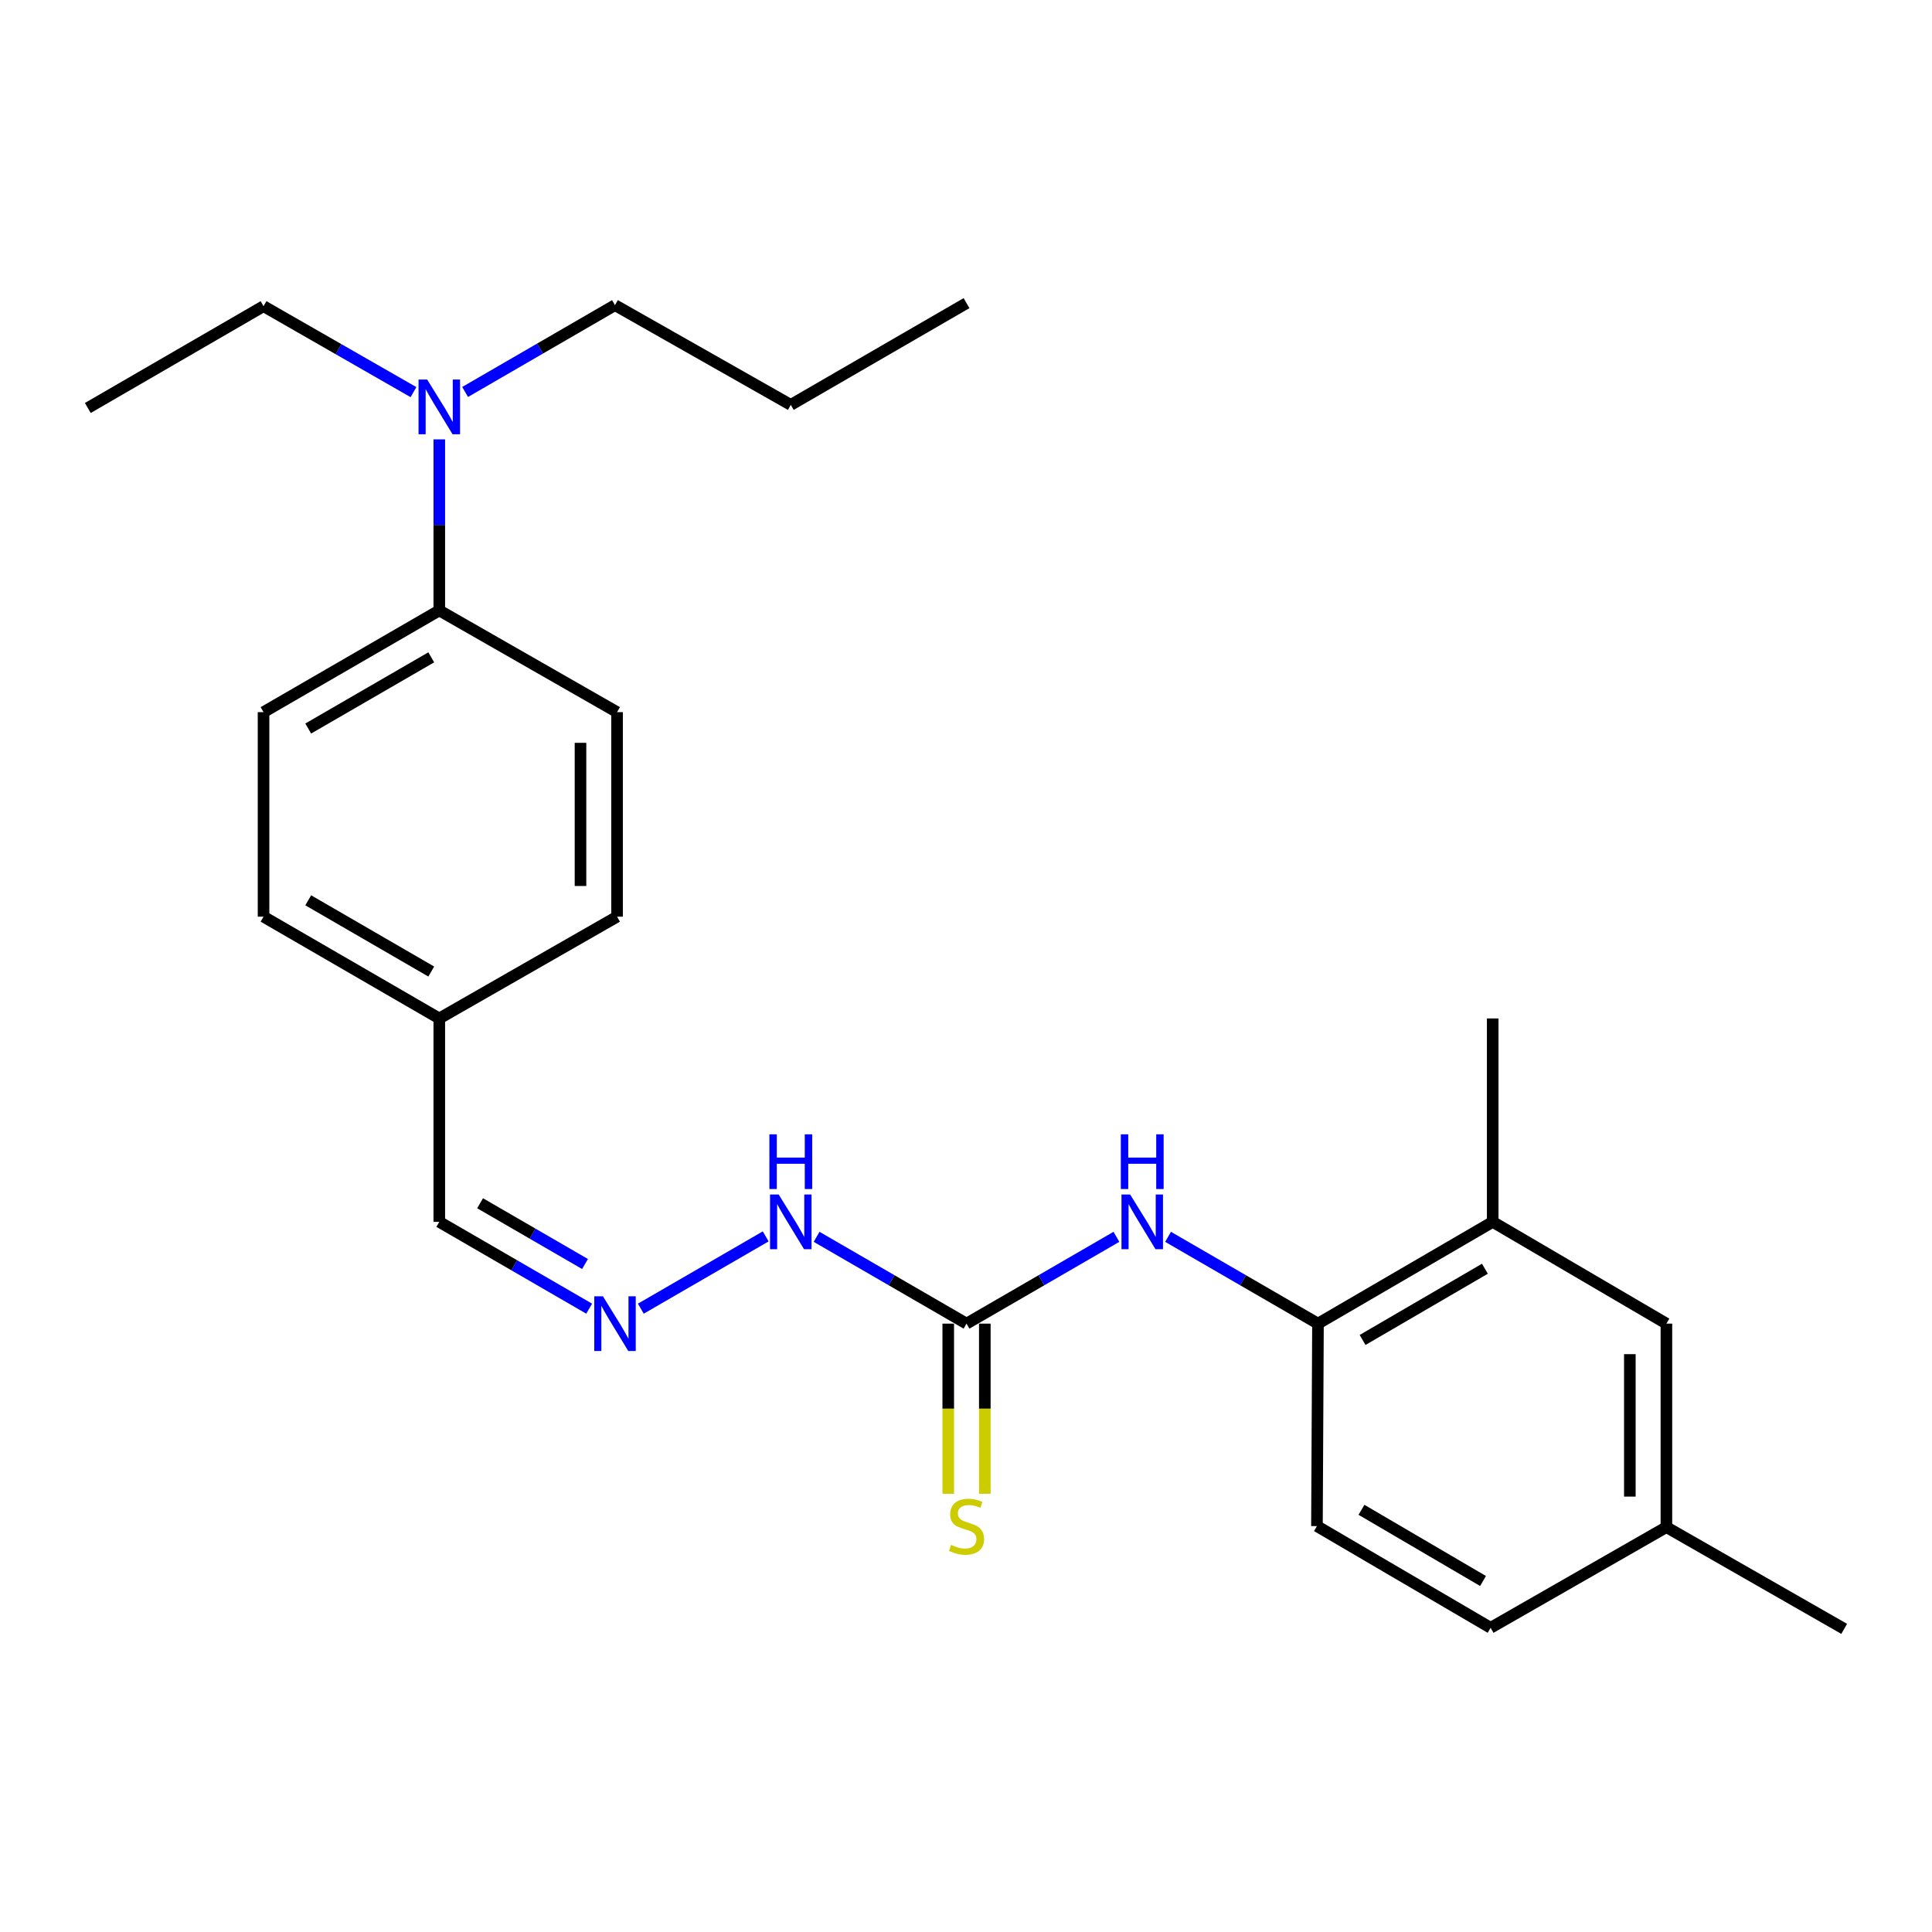 <?xml version='1.0' encoding='iso-8859-1'?>
<svg version='1.1' baseProfile='full'
              xmlns='http://www.w3.org/2000/svg'
                      xmlns:rdkit='http://www.rdkit.org/xml'
                      xmlns:xlink='http://www.w3.org/1999/xlink'
                  xml:space='preserve'
width='1000px' height='1000px' viewBox='0 0 1000 1000'>
<!-- END OF HEADER -->
<rect style='opacity:1.0;fill:#FFFFFF;stroke:none' width='1000' height='1000' x='0' y='0'> </rect>
<path class='bond-0' d='M 500.273,685.107 L 539.062,662.643' style='fill:none;fill-rule:evenodd;stroke:#000000;stroke-width:6px;stroke-linecap:butt;stroke-linejoin:miter;stroke-opacity:1' />
<path class='bond-0' d='M 539.062,662.643 L 577.851,640.179' style='fill:none;fill-rule:evenodd;stroke:#0000FF;stroke-width:6px;stroke-linecap:butt;stroke-linejoin:miter;stroke-opacity:1' />
<path class='bond-4' d='M 490.81,685.107 L 490.81,729.139' style='fill:none;fill-rule:evenodd;stroke:#000000;stroke-width:6px;stroke-linecap:butt;stroke-linejoin:miter;stroke-opacity:1' />
<path class='bond-4' d='M 490.81,729.139 L 490.81,773.171' style='fill:none;fill-rule:evenodd;stroke:#CCCC00;stroke-width:6px;stroke-linecap:butt;stroke-linejoin:miter;stroke-opacity:1' />
<path class='bond-4' d='M 509.737,685.107 L 509.737,729.139' style='fill:none;fill-rule:evenodd;stroke:#000000;stroke-width:6px;stroke-linecap:butt;stroke-linejoin:miter;stroke-opacity:1' />
<path class='bond-4' d='M 509.737,729.139 L 509.737,773.171' style='fill:none;fill-rule:evenodd;stroke:#CCCC00;stroke-width:6px;stroke-linecap:butt;stroke-linejoin:miter;stroke-opacity:1' />
<path class='bond-5' d='M 500.273,685.107 L 461.474,662.642' style='fill:none;fill-rule:evenodd;stroke:#000000;stroke-width:6px;stroke-linecap:butt;stroke-linejoin:miter;stroke-opacity:1' />
<path class='bond-5' d='M 461.474,662.642 L 422.675,640.177' style='fill:none;fill-rule:evenodd;stroke:#0000FF;stroke-width:6px;stroke-linecap:butt;stroke-linejoin:miter;stroke-opacity:1' />
<path class='bond-1' d='M 604.586,640.177 L 643.385,662.642' style='fill:none;fill-rule:evenodd;stroke:#0000FF;stroke-width:6px;stroke-linecap:butt;stroke-linejoin:miter;stroke-opacity:1' />
<path class='bond-1' d='M 643.385,662.642 L 682.184,685.107' style='fill:none;fill-rule:evenodd;stroke:#000000;stroke-width:6px;stroke-linecap:butt;stroke-linejoin:miter;stroke-opacity:1' />
<path class='bond-3' d='M 682.184,685.107 L 772.624,632.437' style='fill:none;fill-rule:evenodd;stroke:#000000;stroke-width:6px;stroke-linecap:butt;stroke-linejoin:miter;stroke-opacity:1' />
<path class='bond-3' d='M 705.275,693.562 L 768.583,656.693' style='fill:none;fill-rule:evenodd;stroke:#000000;stroke-width:6px;stroke-linecap:butt;stroke-linejoin:miter;stroke-opacity:1' />
<path class='bond-9' d='M 682.184,685.107 L 681.648,789.911' style='fill:none;fill-rule:evenodd;stroke:#000000;stroke-width:6px;stroke-linecap:butt;stroke-linejoin:miter;stroke-opacity:1' />
<path class='bond-2' d='M 331.689,677.369 L 396.325,639.952' style='fill:none;fill-rule:evenodd;stroke:#0000FF;stroke-width:6px;stroke-linecap:butt;stroke-linejoin:miter;stroke-opacity:1' />
<path class='bond-12' d='M 304.953,677.366 L 266.165,654.901' style='fill:none;fill-rule:evenodd;stroke:#0000FF;stroke-width:6px;stroke-linecap:butt;stroke-linejoin:miter;stroke-opacity:1' />
<path class='bond-12' d='M 266.165,654.901 L 227.376,632.437' style='fill:none;fill-rule:evenodd;stroke:#000000;stroke-width:6px;stroke-linecap:butt;stroke-linejoin:miter;stroke-opacity:1' />
<path class='bond-12' d='M 302.802,654.248 L 275.65,638.523' style='fill:none;fill-rule:evenodd;stroke:#0000FF;stroke-width:6px;stroke-linecap:butt;stroke-linejoin:miter;stroke-opacity:1' />
<path class='bond-12' d='M 275.65,638.523 L 248.498,622.798' style='fill:none;fill-rule:evenodd;stroke:#000000;stroke-width:6px;stroke-linecap:butt;stroke-linejoin:miter;stroke-opacity:1' />
<path class='bond-8' d='M 772.624,632.437 L 862.528,685.107' style='fill:none;fill-rule:evenodd;stroke:#000000;stroke-width:6px;stroke-linecap:butt;stroke-linejoin:miter;stroke-opacity:1' />
<path class='bond-18' d='M 772.624,632.437 L 772.624,527.15' style='fill:none;fill-rule:evenodd;stroke:#000000;stroke-width:6px;stroke-linecap:butt;stroke-linejoin:miter;stroke-opacity:1' />
<path class='bond-6' d='M 227.376,315.955 L 136.41,368.604' style='fill:none;fill-rule:evenodd;stroke:#000000;stroke-width:6px;stroke-linecap:butt;stroke-linejoin:miter;stroke-opacity:1' />
<path class='bond-6' d='M 223.212,340.233 L 159.536,377.088' style='fill:none;fill-rule:evenodd;stroke:#000000;stroke-width:6px;stroke-linecap:butt;stroke-linejoin:miter;stroke-opacity:1' />
<path class='bond-7' d='M 227.376,315.955 L 227.376,271.687' style='fill:none;fill-rule:evenodd;stroke:#000000;stroke-width:6px;stroke-linecap:butt;stroke-linejoin:miter;stroke-opacity:1' />
<path class='bond-7' d='M 227.376,271.687 L 227.376,227.419' style='fill:none;fill-rule:evenodd;stroke:#0000FF;stroke-width:6px;stroke-linecap:butt;stroke-linejoin:miter;stroke-opacity:1' />
<path class='bond-26' d='M 227.376,315.955 L 319.393,368.604' style='fill:none;fill-rule:evenodd;stroke:#000000;stroke-width:6px;stroke-linecap:butt;stroke-linejoin:miter;stroke-opacity:1' />
<path class='bond-19' d='M 214.014,202.966 L 175.212,180.724' style='fill:none;fill-rule:evenodd;stroke:#0000FF;stroke-width:6px;stroke-linecap:butt;stroke-linejoin:miter;stroke-opacity:1' />
<path class='bond-19' d='M 175.212,180.724 L 136.41,158.481' style='fill:none;fill-rule:evenodd;stroke:#000000;stroke-width:6px;stroke-linecap:butt;stroke-linejoin:miter;stroke-opacity:1' />
<path class='bond-20' d='M 240.743,202.882 L 279.532,180.413' style='fill:none;fill-rule:evenodd;stroke:#0000FF;stroke-width:6px;stroke-linecap:butt;stroke-linejoin:miter;stroke-opacity:1' />
<path class='bond-20' d='M 279.532,180.413 L 318.321,157.945' style='fill:none;fill-rule:evenodd;stroke:#000000;stroke-width:6px;stroke-linecap:butt;stroke-linejoin:miter;stroke-opacity:1' />
<path class='bond-25' d='M 862.528,685.107 L 862.528,790.437' style='fill:none;fill-rule:evenodd;stroke:#000000;stroke-width:6px;stroke-linecap:butt;stroke-linejoin:miter;stroke-opacity:1' />
<path class='bond-25' d='M 843.601,700.907 L 843.601,774.637' style='fill:none;fill-rule:evenodd;stroke:#000000;stroke-width:6px;stroke-linecap:butt;stroke-linejoin:miter;stroke-opacity:1' />
<path class='bond-15' d='M 681.648,789.911 L 771.541,842.549' style='fill:none;fill-rule:evenodd;stroke:#000000;stroke-width:6px;stroke-linecap:butt;stroke-linejoin:miter;stroke-opacity:1' />
<path class='bond-15' d='M 704.696,781.474 L 767.621,818.321' style='fill:none;fill-rule:evenodd;stroke:#000000;stroke-width:6px;stroke-linecap:butt;stroke-linejoin:miter;stroke-opacity:1' />
<path class='bond-10' d='M 319.393,368.604 L 319.393,474.469' style='fill:none;fill-rule:evenodd;stroke:#000000;stroke-width:6px;stroke-linecap:butt;stroke-linejoin:miter;stroke-opacity:1' />
<path class='bond-10' d='M 300.466,384.484 L 300.466,458.59' style='fill:none;fill-rule:evenodd;stroke:#000000;stroke-width:6px;stroke-linecap:butt;stroke-linejoin:miter;stroke-opacity:1' />
<path class='bond-11' d='M 136.41,368.604 L 136.41,474.469' style='fill:none;fill-rule:evenodd;stroke:#000000;stroke-width:6px;stroke-linecap:butt;stroke-linejoin:miter;stroke-opacity:1' />
<path class='bond-13' d='M 227.376,632.437 L 227.376,527.15' style='fill:none;fill-rule:evenodd;stroke:#000000;stroke-width:6px;stroke-linecap:butt;stroke-linejoin:miter;stroke-opacity:1' />
<path class='bond-16' d='M 227.376,527.15 L 319.393,474.469' style='fill:none;fill-rule:evenodd;stroke:#000000;stroke-width:6px;stroke-linecap:butt;stroke-linejoin:miter;stroke-opacity:1' />
<path class='bond-17' d='M 227.376,527.15 L 136.41,474.469' style='fill:none;fill-rule:evenodd;stroke:#000000;stroke-width:6px;stroke-linecap:butt;stroke-linejoin:miter;stroke-opacity:1' />
<path class='bond-17' d='M 223.216,502.869 L 159.54,465.993' style='fill:none;fill-rule:evenodd;stroke:#000000;stroke-width:6px;stroke-linecap:butt;stroke-linejoin:miter;stroke-opacity:1' />
<path class='bond-14' d='M 862.528,790.437 L 771.541,842.549' style='fill:none;fill-rule:evenodd;stroke:#000000;stroke-width:6px;stroke-linecap:butt;stroke-linejoin:miter;stroke-opacity:1' />
<path class='bond-21' d='M 862.528,790.437 L 954.545,843.096' style='fill:none;fill-rule:evenodd;stroke:#000000;stroke-width:6px;stroke-linecap:butt;stroke-linejoin:miter;stroke-opacity:1' />
<path class='bond-23' d='M 136.41,158.481 L 45.455,211.172' style='fill:none;fill-rule:evenodd;stroke:#000000;stroke-width:6px;stroke-linecap:butt;stroke-linejoin:miter;stroke-opacity:1' />
<path class='bond-22' d='M 318.321,157.945 L 409.308,209.563' style='fill:none;fill-rule:evenodd;stroke:#000000;stroke-width:6px;stroke-linecap:butt;stroke-linejoin:miter;stroke-opacity:1' />
<path class='bond-24' d='M 409.308,209.563 L 500.273,156.904' style='fill:none;fill-rule:evenodd;stroke:#000000;stroke-width:6px;stroke-linecap:butt;stroke-linejoin:miter;stroke-opacity:1' />
<path  class='atom-1' d='M 584.958 618.277
L 594.238 633.277
Q 595.158 634.757, 596.638 637.437
Q 598.118 640.117, 598.198 640.277
L 598.198 618.277
L 601.958 618.277
L 601.958 646.597
L 598.078 646.597
L 588.118 630.197
Q 586.958 628.277, 585.718 626.077
Q 584.518 623.877, 584.158 623.197
L 584.158 646.597
L 580.478 646.597
L 580.478 618.277
L 584.958 618.277
' fill='#0000FF'/>
<path  class='atom-1' d='M 580.138 587.125
L 583.978 587.125
L 583.978 599.165
L 598.458 599.165
L 598.458 587.125
L 602.298 587.125
L 602.298 615.445
L 598.458 615.445
L 598.458 602.365
L 583.978 602.365
L 583.978 615.445
L 580.138 615.445
L 580.138 587.125
' fill='#0000FF'/>
<path  class='atom-3' d='M 312.061 670.947
L 321.341 685.947
Q 322.261 687.427, 323.741 690.107
Q 325.221 692.787, 325.301 692.947
L 325.301 670.947
L 329.061 670.947
L 329.061 699.267
L 325.181 699.267
L 315.221 682.867
Q 314.061 680.947, 312.821 678.747
Q 311.621 676.547, 311.261 675.867
L 311.261 699.267
L 307.581 699.267
L 307.581 670.947
L 312.061 670.947
' fill='#0000FF'/>
<path  class='atom-5' d='M 492.273 799.631
Q 492.593 799.751, 493.913 800.311
Q 495.233 800.871, 496.673 801.231
Q 498.153 801.551, 499.593 801.551
Q 502.273 801.551, 503.833 800.271
Q 505.393 798.951, 505.393 796.671
Q 505.393 795.111, 504.593 794.151
Q 503.833 793.191, 502.633 792.671
Q 501.433 792.151, 499.433 791.551
Q 496.913 790.791, 495.393 790.071
Q 493.913 789.351, 492.833 787.831
Q 491.793 786.311, 491.793 783.751
Q 491.793 780.191, 494.193 777.991
Q 496.633 775.791, 501.433 775.791
Q 504.713 775.791, 508.433 777.351
L 507.513 780.431
Q 504.113 779.031, 501.553 779.031
Q 498.793 779.031, 497.273 780.191
Q 495.753 781.311, 495.793 783.271
Q 495.793 784.791, 496.553 785.711
Q 497.353 786.631, 498.473 787.151
Q 499.633 787.671, 501.553 788.271
Q 504.113 789.071, 505.633 789.871
Q 507.153 790.671, 508.233 792.311
Q 509.353 793.911, 509.353 796.671
Q 509.353 800.591, 506.713 802.711
Q 504.113 804.791, 499.753 804.791
Q 497.233 804.791, 495.313 804.231
Q 493.433 803.711, 491.193 802.791
L 492.273 799.631
' fill='#CCCC00'/>
<path  class='atom-6' d='M 403.048 618.277
L 412.328 633.277
Q 413.248 634.757, 414.728 637.437
Q 416.208 640.117, 416.288 640.277
L 416.288 618.277
L 420.048 618.277
L 420.048 646.597
L 416.168 646.597
L 406.208 630.197
Q 405.048 628.277, 403.808 626.077
Q 402.608 623.877, 402.248 623.197
L 402.248 646.597
L 398.568 646.597
L 398.568 618.277
L 403.048 618.277
' fill='#0000FF'/>
<path  class='atom-6' d='M 398.228 587.125
L 402.068 587.125
L 402.068 599.165
L 416.548 599.165
L 416.548 587.125
L 420.388 587.125
L 420.388 615.445
L 416.548 615.445
L 416.548 602.365
L 402.068 602.365
L 402.068 615.445
L 398.228 615.445
L 398.228 587.125
' fill='#0000FF'/>
<path  class='atom-8' d='M 221.116 196.465
L 230.396 211.465
Q 231.316 212.945, 232.796 215.625
Q 234.276 218.305, 234.356 218.465
L 234.356 196.465
L 238.116 196.465
L 238.116 224.785
L 234.236 224.785
L 224.276 208.385
Q 223.116 206.465, 221.876 204.265
Q 220.676 202.065, 220.316 201.385
L 220.316 224.785
L 216.636 224.785
L 216.636 196.465
L 221.116 196.465
' fill='#0000FF'/>
</svg>
